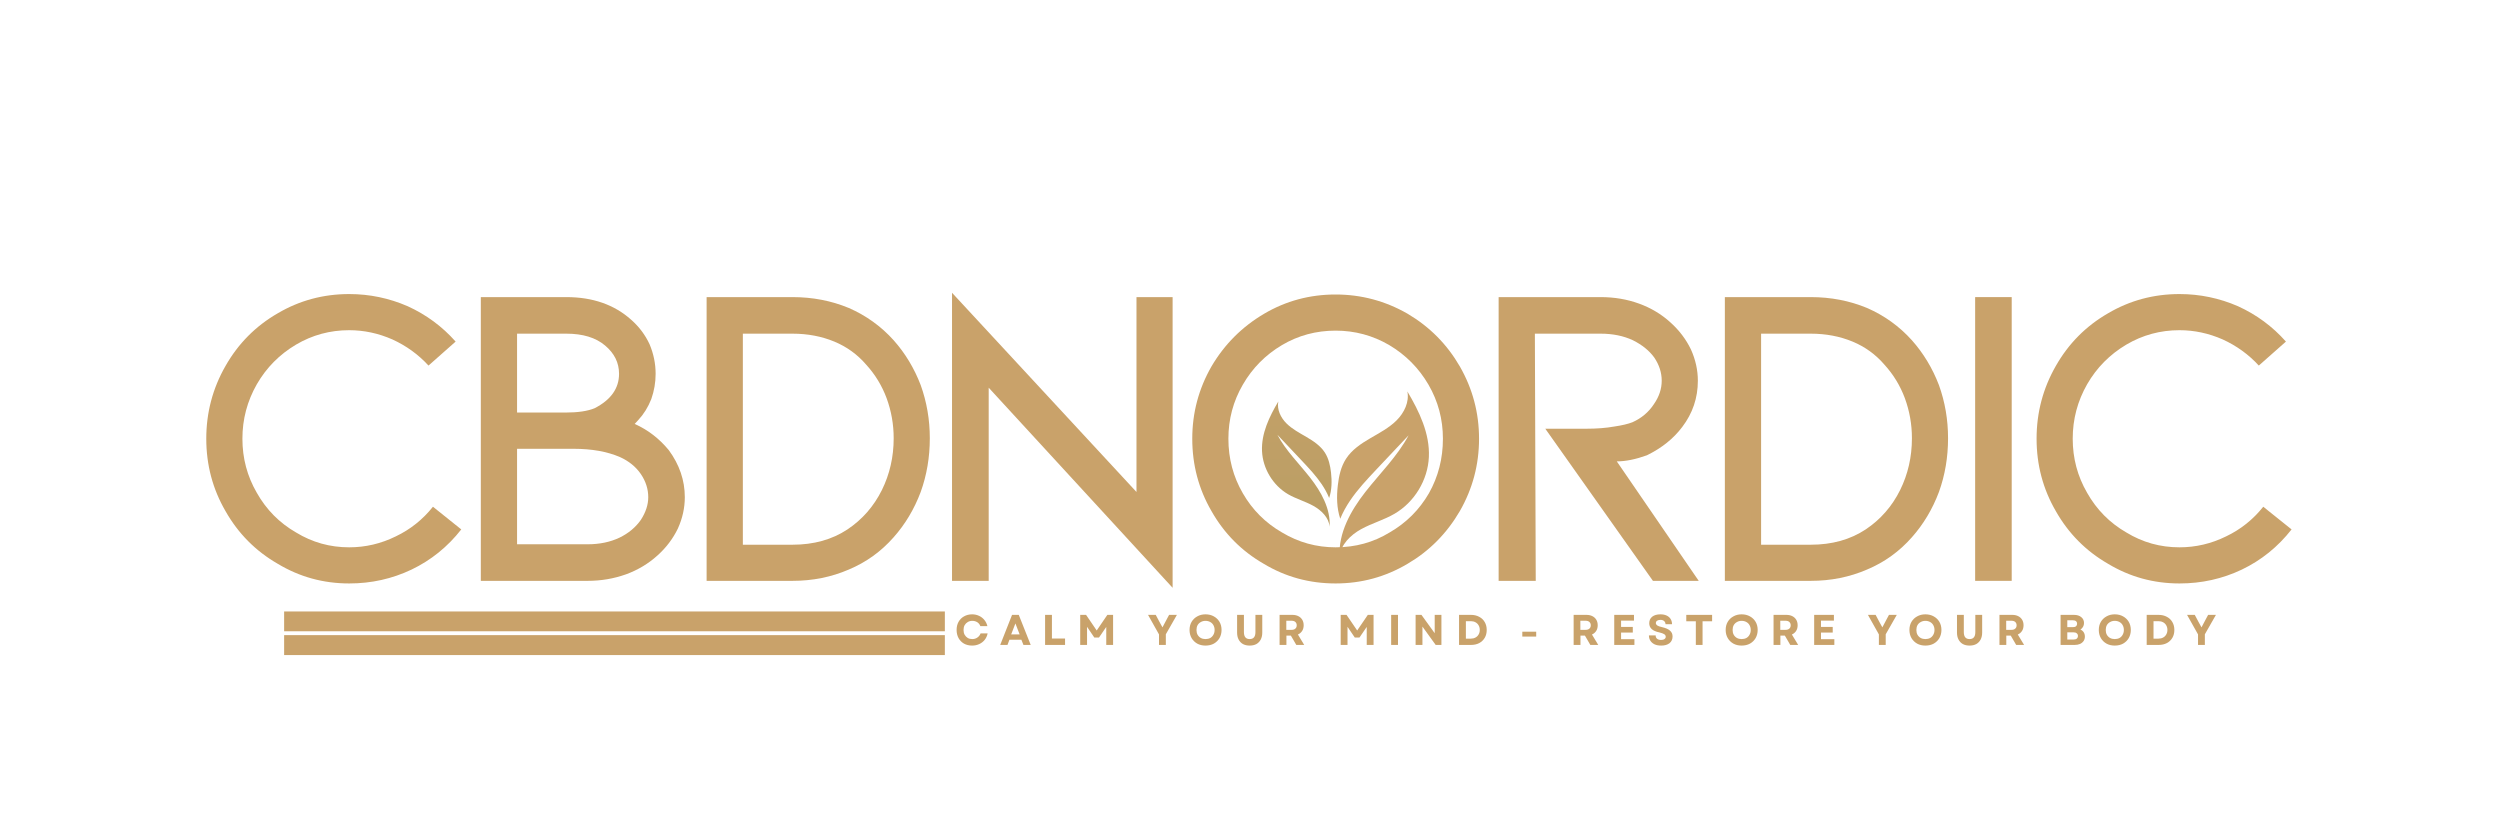 <svg version="1.0" preserveAspectRatio="xMidYMid meet" height="158" viewBox="0 0 360 118.5" zoomAndPan="magnify" width="480" xmlns:xlink="http://www.w3.org/1999/xlink" xmlns="http://www.w3.org/2000/svg"><defs><g></g><clipPath id="714d6f75bb"><rect height="77" y="0" width="306" x="0"></rect></clipPath><clipPath id="aa416e78ad"><path clip-rule="nonzero" d="M 40.914 88.047 L 136.059 88.047 L 136.059 90.906 L 40.914 90.906 Z M 40.914 88.047"></path></clipPath><clipPath id="b7c7975ae9"><path clip-rule="nonzero" d="M 0.914 0.047 L 96.059 0.047 L 96.059 2.906 L 0.914 2.906 Z M 0.914 0.047"></path></clipPath><clipPath id="7273032851"><rect height="3" y="0" width="97" x="0"></rect></clipPath><clipPath id="0f40c92d03"><path clip-rule="nonzero" d="M 192 56.367 L 206 56.367 L 206 80.266 L 192 80.266 Z M 192 56.367"></path></clipPath><clipPath id="b0b93010f7"><path clip-rule="nonzero" d="M 181.609 57 L 192 57 L 192 76 L 181.609 76 Z M 181.609 57"></path></clipPath><clipPath id="cc87e8d7d9"><path clip-rule="nonzero" d="M 184.078 57.816 C 183.848 58.961 184.422 60.141 185.246 60.965 C 186.07 61.789 187.125 62.336 188.129 62.926 C 189.137 63.516 190.141 64.184 190.777 65.164 C 191.328 66.02 191.551 67.039 191.668 68.051 C 191.805 69.27 191.789 70.555 191.398 71.707 C 191.117 71.012 190.746 70.348 190.328 69.727 C 189.504 68.508 188.488 67.43 187.48 66.359 C 186.301 65.105 185.121 63.855 183.941 62.602 C 185.16 64.895 187.055 66.734 188.656 68.781 C 190.254 70.824 191.617 73.262 191.469 75.852 C 191.352 74.527 190.273 73.477 189.109 72.836 C 187.941 72.191 186.633 71.836 185.48 71.168 C 183.309 69.895 181.844 67.48 181.73 64.965 C 181.617 62.422 182.777 60.004 184.078 57.816 Z M 184.078 57.816"></path></clipPath><linearGradient id="3cdce7fe90" y2="820.5" gradientUnits="userSpaceOnUse" x2="-1204.21" y1="61" gradientTransform="matrix(-0.024, 0, 0, 0.024, 158.135, 56.367)" x1="-1204.21"><stop offset="0" stop-color="rgb(75.88%, 62.744%, 40.43%)" stop-opacity="1"></stop><stop offset="0.125" stop-color="rgb(75.691%, 62.694%, 40.356%)" stop-opacity="1"></stop><stop offset="0.25" stop-color="rgb(75.314%, 62.592%, 40.208%)" stop-opacity="1"></stop><stop offset="0.375" stop-color="rgb(74.936%, 62.491%, 40.062%)" stop-opacity="1"></stop><stop offset="0.5" stop-color="rgb(74.557%, 62.39%, 39.915%)" stop-opacity="1"></stop><stop offset="0.625" stop-color="rgb(74.181%, 62.289%, 39.769%)" stop-opacity="1"></stop><stop offset="0.75" stop-color="rgb(73.802%, 62.189%, 39.622%)" stop-opacity="1"></stop><stop offset="0.875" stop-color="rgb(73.425%, 62.086%, 39.476%)" stop-opacity="1"></stop><stop offset="1" stop-color="rgb(73.047%, 61.986%, 39.33%)" stop-opacity="1"></stop></linearGradient><clipPath id="3dbb00efc7"><path clip-rule="nonzero" d="M 0.219 2 L 6 2 L 6 7 L 0.219 7 Z M 0.219 2"></path></clipPath><clipPath id="0e22129828"><rect height="10" y="0" width="185" x="0"></rect></clipPath><clipPath id="84dc7229ca"><path clip-rule="nonzero" d="M 40.914 91.461 L 136.059 91.461 L 136.059 94.332 L 40.914 94.332 Z M 40.914 91.461"></path></clipPath><clipPath id="f994c0046b"><path clip-rule="nonzero" d="M 0.914 0.461 L 96.059 0.461 L 96.059 3.332 L 0.914 3.332 Z M 0.914 0.461"></path></clipPath><clipPath id="a761f10dea"><rect height="4" y="0" width="97" x="0"></rect></clipPath></defs><g transform="matrix(1, 0, 0, 1, 26, 20)"><g clip-path="url(#714d6f75bb)"><g fill-opacity="1" fill="#c9a26a"><g transform="translate(0.751, 63.642)"><g><path d="M 39.672 -7.406 C 37.703 -4.895 35.316 -2.969 32.516 -1.625 C 29.711 -0.289 26.719 0.375 23.531 0.375 C 19.812 0.375 16.383 -0.566 13.25 -2.453 C 10.062 -4.285 7.551 -6.816 5.719 -10.047 C 3.875 -13.223 2.953 -16.695 2.953 -20.469 C 2.953 -24.227 3.875 -27.719 5.719 -30.938 C 7.551 -34.164 10.062 -36.695 13.25 -38.531 C 16.383 -40.375 19.812 -41.297 23.531 -41.297 C 26.469 -41.297 29.273 -40.711 31.953 -39.547 C 34.629 -38.328 36.93 -36.629 38.859 -34.453 L 34.953 -31 C 33.492 -32.594 31.758 -33.848 29.75 -34.766 C 27.738 -35.648 25.664 -36.094 23.531 -36.094 C 20.77 -36.094 18.219 -35.398 15.875 -34.016 C 13.488 -32.598 11.609 -30.695 10.234 -28.312 C 8.848 -25.883 8.156 -23.27 8.156 -20.469 C 8.156 -17.656 8.848 -15.055 10.234 -12.672 C 11.609 -10.242 13.488 -8.344 15.875 -6.969 C 18.219 -5.539 20.77 -4.828 23.531 -4.828 C 25.875 -4.828 28.113 -5.352 30.25 -6.406 C 32.344 -7.406 34.125 -8.828 35.594 -10.672 Z M 39.672 -7.406"></path></g></g></g><g fill-opacity="1" fill="#c9a26a"><g transform="translate(37.91, 63.642)"><g><path d="M 34.703 -12.047 C 34.703 -10.504 34.367 -9 33.703 -7.531 C 32.992 -6.062 32.008 -4.766 30.75 -3.641 C 29.457 -2.473 27.953 -1.57 26.234 -0.938 C 24.473 -0.312 22.633 0 20.719 0 L 5.328 0 L 5.328 -40.859 L 17.641 -40.859 C 21.441 -40.859 24.555 -39.77 26.984 -37.594 C 28.117 -36.594 29 -35.422 29.625 -34.078 C 30.207 -32.703 30.5 -31.281 30.5 -29.812 C 30.5 -28.562 30.289 -27.348 29.875 -26.172 C 29.414 -25.004 28.789 -24 28 -23.156 L 27.484 -22.594 C 29.367 -21.758 31.004 -20.504 32.391 -18.828 C 33.93 -16.734 34.703 -14.473 34.703 -12.047 Z M 10.547 -24.234 L 17.516 -24.234 C 19.305 -24.234 20.707 -24.441 21.719 -24.859 C 24.062 -26.066 25.234 -27.719 25.234 -29.812 C 25.234 -31.406 24.562 -32.766 23.219 -33.891 C 21.883 -35.023 20.023 -35.594 17.641 -35.594 L 10.547 -35.594 Z M 20.719 -5.266 C 22.426 -5.266 23.953 -5.582 25.297 -6.219 C 26.586 -6.844 27.613 -7.695 28.375 -8.781 C 29.082 -9.875 29.438 -10.961 29.438 -12.047 C 29.438 -13.223 29.082 -14.332 28.375 -15.375 C 27.656 -16.426 26.648 -17.242 25.359 -17.828 C 23.516 -18.617 21.297 -19.016 18.703 -19.016 L 10.547 -19.016 L 10.547 -5.266 Z M 20.719 -5.266"></path></g></g></g><g fill-opacity="1" fill="#c9a26a"><g transform="translate(70.424, 63.642)"><g><path d="M 5.328 0 L 5.328 -40.859 L 17.703 -40.859 C 20.586 -40.859 23.285 -40.336 25.797 -39.297 C 28.305 -38.203 30.461 -36.648 32.266 -34.641 C 33.93 -32.766 35.227 -30.613 36.156 -28.188 C 37.031 -25.758 37.469 -23.207 37.469 -20.531 C 37.469 -17.801 37.031 -15.223 36.156 -12.797 C 35.227 -10.328 33.93 -8.156 32.266 -6.281 C 30.461 -4.227 28.305 -2.676 25.797 -1.625 C 23.285 -0.539 20.586 0 17.703 0 Z M 10.547 -5.203 L 17.703 -5.203 C 20.754 -5.203 23.391 -5.938 25.609 -7.406 C 27.742 -8.832 29.395 -10.719 30.562 -13.062 C 31.695 -15.352 32.266 -17.844 32.266 -20.531 C 32.266 -22.531 31.926 -24.453 31.25 -26.297 C 30.582 -28.098 29.602 -29.707 28.312 -31.125 C 27.051 -32.594 25.52 -33.703 23.719 -34.453 C 21.883 -35.211 19.879 -35.594 17.703 -35.594 L 10.547 -35.594 Z M 10.547 -5.203"></path></g></g></g><g fill-opacity="1" fill="#c9a26a"><g transform="translate(105.7, 63.642)"><g><path d="M 10.672 0 L 5.391 0 L 5.391 -41.484 L 31.953 -12.797 L 31.953 -40.859 L 37.156 -40.859 L 37.156 1 L 10.672 -27.812 Z M 10.672 0"></path></g></g></g><g fill-opacity="1" fill="#c9a26a"><g transform="translate(142.733, 63.642)"><g><path d="M 41.484 -10.047 C 39.598 -6.816 37.086 -4.285 33.953 -2.453 C 30.773 -0.566 27.32 0.375 23.594 0.375 C 19.832 0.375 16.383 -0.566 13.25 -2.453 C 10.062 -4.285 7.551 -6.816 5.719 -10.047 C 3.875 -13.223 2.953 -16.695 2.953 -20.469 C 2.953 -24.188 3.875 -27.656 5.719 -30.875 C 7.594 -34.062 10.125 -36.594 13.312 -38.469 C 16.445 -40.312 19.875 -41.234 23.594 -41.234 C 27.281 -41.234 30.734 -40.312 33.953 -38.469 C 37.129 -36.594 39.641 -34.062 41.484 -30.875 C 43.328 -27.656 44.25 -24.188 44.25 -20.469 C 44.25 -16.738 43.328 -13.266 41.484 -10.047 Z M 36.969 -28.25 C 35.582 -30.633 33.695 -32.535 31.312 -33.953 C 28.938 -35.336 26.363 -36.031 23.594 -36.031 C 20.789 -36.031 18.219 -35.336 15.875 -33.953 C 13.488 -32.535 11.609 -30.633 10.234 -28.25 C 8.848 -25.863 8.156 -23.27 8.156 -20.469 C 8.156 -17.613 8.848 -14.992 10.234 -12.609 C 11.609 -10.223 13.488 -8.344 15.875 -6.969 C 18.258 -5.539 20.832 -4.828 23.594 -4.828 C 26.445 -4.828 29.039 -5.539 31.375 -6.969 C 33.758 -8.344 35.645 -10.223 37.031 -12.609 C 38.375 -14.992 39.047 -17.613 39.047 -20.469 C 39.047 -23.27 38.352 -25.863 36.969 -28.25 Z M 36.969 -28.25"></path></g></g></g><g fill-opacity="1" fill="#c9a26a"><g transform="translate(184.475, 63.642)"><g><path d="M 34.141 0 L 27.547 0 L 12.047 -21.906 L 17.953 -21.906 C 19.453 -21.906 20.789 -22.008 21.969 -22.219 C 23.094 -22.383 23.973 -22.594 24.609 -22.844 C 25.898 -23.426 26.922 -24.285 27.672 -25.422 C 28.43 -26.504 28.812 -27.633 28.812 -28.812 C 28.812 -29.977 28.457 -31.086 27.75 -32.141 C 27.031 -33.141 26.004 -33.973 24.672 -34.641 C 23.328 -35.273 21.773 -35.594 20.016 -35.594 L 10.547 -35.594 L 10.672 0 L 5.328 0 L 5.328 -40.859 L 20.016 -40.859 C 21.984 -40.859 23.828 -40.547 25.547 -39.922 C 27.266 -39.297 28.77 -38.395 30.062 -37.219 C 31.32 -36.094 32.305 -34.797 33.016 -33.328 C 33.68 -31.859 34.016 -30.352 34.016 -28.812 C 34.016 -26.344 33.266 -24.125 31.766 -22.156 C 30.504 -20.477 28.805 -19.117 26.672 -18.078 C 25.047 -17.492 23.602 -17.203 22.344 -17.203 Z M 34.141 0"></path></g></g></g><g fill-opacity="1" fill="#c9a26a"><g transform="translate(217.051, 63.642)"><g><path d="M 5.328 0 L 5.328 -40.859 L 17.703 -40.859 C 20.586 -40.859 23.285 -40.336 25.797 -39.297 C 28.305 -38.203 30.461 -36.648 32.266 -34.641 C 33.93 -32.766 35.227 -30.613 36.156 -28.188 C 37.031 -25.758 37.469 -23.207 37.469 -20.531 C 37.469 -17.801 37.031 -15.223 36.156 -12.797 C 35.227 -10.328 33.93 -8.156 32.266 -6.281 C 30.461 -4.227 28.305 -2.676 25.797 -1.625 C 23.285 -0.539 20.586 0 17.703 0 Z M 10.547 -5.203 L 17.703 -5.203 C 20.754 -5.203 23.391 -5.938 25.609 -7.406 C 27.742 -8.832 29.395 -10.719 30.562 -13.062 C 31.695 -15.352 32.266 -17.844 32.266 -20.531 C 32.266 -22.531 31.926 -24.453 31.25 -26.297 C 30.582 -28.098 29.602 -29.707 28.312 -31.125 C 27.051 -32.594 25.52 -33.703 23.719 -34.453 C 21.883 -35.211 19.879 -35.594 17.703 -35.594 L 10.547 -35.594 Z M 10.547 -5.203"></path></g></g></g><g fill-opacity="1" fill="#c9a26a"><g transform="translate(252.327, 63.642)"><g><path d="M 6.094 -40.859 L 11.359 -40.859 L 11.359 0 L 6.094 0 Z M 6.094 -40.859"></path></g></g></g><g fill-opacity="1" fill="#c9a26a"><g transform="translate(264.315, 63.642)"><g><path d="M 39.672 -7.406 C 37.703 -4.895 35.316 -2.969 32.516 -1.625 C 29.711 -0.289 26.719 0.375 23.531 0.375 C 19.812 0.375 16.383 -0.566 13.25 -2.453 C 10.062 -4.285 7.551 -6.816 5.719 -10.047 C 3.875 -13.223 2.953 -16.695 2.953 -20.469 C 2.953 -24.227 3.875 -27.719 5.719 -30.938 C 7.551 -34.164 10.062 -36.695 13.25 -38.531 C 16.383 -40.375 19.812 -41.297 23.531 -41.297 C 26.469 -41.297 29.273 -40.711 31.953 -39.547 C 34.629 -38.328 36.93 -36.629 38.859 -34.453 L 34.953 -31 C 33.492 -32.594 31.758 -33.848 29.75 -34.766 C 27.738 -35.648 25.664 -36.094 23.531 -36.094 C 20.77 -36.094 18.219 -35.398 15.875 -34.016 C 13.488 -32.598 11.609 -30.695 10.234 -28.312 C 8.848 -25.883 8.156 -23.27 8.156 -20.469 C 8.156 -17.656 8.848 -15.055 10.234 -12.672 C 11.609 -10.242 13.488 -8.344 15.875 -6.969 C 18.219 -5.539 20.77 -4.828 23.531 -4.828 C 25.875 -4.828 28.113 -5.352 30.25 -6.406 C 32.344 -7.406 34.125 -8.828 35.594 -10.672 Z M 39.672 -7.406"></path></g></g></g></g></g><g clip-path="url(#aa416e78ad)"><g transform="matrix(1, 0, 0, 1, 40, 88)"><g clip-path="url(#7273032851)"><g clip-path="url(#b7c7975ae9)"><path fill-rule="nonzero" fill-opacity="1" d="M 0.914 0.047 L 96.059 0.047 L 96.059 2.906 L 0.914 2.906 Z M 0.914 0.047" fill="#c9a26a"></path></g></g></g></g><g clip-path="url(#0f40c92d03)"><path fill-rule="nonzero" fill-opacity="1" d="M 202.66 56.367 C 202.965 57.879 202.207 59.434 201.121 60.523 C 200.031 61.613 198.641 62.336 197.312 63.113 C 195.984 63.887 194.656 64.773 193.824 66.07 C 193.098 67.195 192.801 68.543 192.648 69.871 C 192.457 71.488 192.484 73.18 192.996 74.699 C 193.371 73.785 193.855 72.906 194.41 72.09 C 195.496 70.477 196.836 69.055 198.168 67.637 C 199.727 65.984 201.281 64.336 202.84 62.684 C 201.227 65.703 198.73 68.141 196.617 70.836 C 194.508 73.531 192.707 76.754 192.902 80.172 C 193.059 78.422 194.48 77.035 196.023 76.188 C 197.562 75.344 199.289 74.871 200.809 73.984 C 203.68 72.312 205.609 69.129 205.758 65.809 C 205.91 62.449 204.379 59.254 202.66 56.367 Z M 202.66 56.367" fill="#c9a26a"></path></g><g clip-path="url(#b0b93010f7)"><g clip-path="url(#cc87e8d7d9)"><path fill-rule="nonzero" d="M 191.805 57.816 L 191.805 75.852 L 181.617 75.852 L 181.617 57.816 Z M 191.805 57.816" fill="url(#3cdce7fe90)"></path></g></g><g transform="matrix(1, 0, 0, 1, 137, 86)"><g clip-path="url(#0e22129828)"><g clip-path="url(#3dbb00efc7)"><g fill-opacity="1" fill="#c9a26a"><g transform="translate(0.485, 6.87)"><g><path d="M 2.5 0.094 C 2.062 0.094 1.672 0 1.328 -0.188 C 0.992 -0.383 0.734 -0.648 0.547 -0.984 C 0.359 -1.328 0.266 -1.719 0.266 -2.156 C 0.266 -2.602 0.359 -2.992 0.547 -3.328 C 0.734 -3.66 0.992 -3.922 1.328 -4.109 C 1.672 -4.305 2.062 -4.406 2.5 -4.406 C 2.863 -4.406 3.195 -4.332 3.5 -4.188 C 3.801 -4.051 4.055 -3.852 4.266 -3.594 C 4.473 -3.344 4.617 -3.047 4.703 -2.703 L 3.688 -2.703 C 3.602 -2.941 3.457 -3.129 3.25 -3.266 C 3.039 -3.398 2.801 -3.469 2.531 -3.469 C 2.281 -3.469 2.062 -3.41 1.875 -3.297 C 1.688 -3.191 1.535 -3.039 1.422 -2.844 C 1.316 -2.645 1.266 -2.414 1.266 -2.156 C 1.266 -1.895 1.316 -1.664 1.422 -1.469 C 1.535 -1.27 1.688 -1.113 1.875 -1 C 2.062 -0.895 2.273 -0.844 2.516 -0.844 C 2.797 -0.844 3.039 -0.914 3.25 -1.062 C 3.469 -1.207 3.625 -1.406 3.719 -1.656 L 4.734 -1.656 C 4.66 -1.301 4.52 -0.992 4.312 -0.734 C 4.102 -0.473 3.844 -0.27 3.531 -0.125 C 3.219 0.02 2.875 0.094 2.5 0.094 Z M 2.5 0.094"></path></g></g></g></g><g fill-opacity="1" fill="#c9a26a"><g transform="translate(6.969, 6.87)"><g><path d="M 0.062 0 L 1.766 -4.328 L 2.734 -4.328 L 4.453 0 L 3.406 0 L 3.109 -0.75 L 1.391 -0.75 L 1.109 0 Z M 1.641 -1.516 L 2.859 -1.516 L 2.25 -3.094 Z M 1.641 -1.516"></path></g></g></g><g fill-opacity="1" fill="#c9a26a"><g transform="translate(12.977, 6.87)"><g><path d="M 0.516 0 L 0.516 -4.328 L 1.5 -4.328 L 1.5 -0.922 L 3.391 -0.922 L 3.391 0 Z M 0.516 0"></path></g></g></g><g fill-opacity="1" fill="#c9a26a"><g transform="translate(18.035, 6.87)"><g><path d="M 0.516 0 L 0.516 -4.328 L 1.359 -4.328 L 2.891 -2.078 L 4.422 -4.328 L 5.25 -4.328 L 5.25 0 L 4.266 0 L 4.266 -2.594 L 3.219 -1.062 L 2.547 -1.062 L 1.5 -2.609 L 1.5 0 Z M 0.516 0"></path></g></g></g><g fill-opacity="1" fill="#c9a26a"><g transform="translate(25.303, 6.87)"><g></g></g></g><g fill-opacity="1" fill="#c9a26a"><g transform="translate(28.255, 6.87)"><g><path d="M 1.641 0 L 1.641 -1.516 L 0.062 -4.328 L 1.172 -4.328 L 1.703 -3.328 L 2.141 -2.531 L 2.562 -3.328 L 3.094 -4.328 L 4.219 -4.328 L 2.625 -1.531 L 2.625 0 Z M 1.641 0"></path></g></g></g><g fill-opacity="1" fill="#c9a26a"><g transform="translate(34.029, 6.87)"><g><path d="M 2.562 0.094 C 2.113 0.094 1.719 0 1.375 -0.188 C 1.031 -0.383 0.758 -0.648 0.562 -0.984 C 0.363 -1.328 0.266 -1.719 0.266 -2.156 C 0.266 -2.602 0.363 -2.992 0.562 -3.328 C 0.758 -3.66 1.031 -3.922 1.375 -4.109 C 1.719 -4.305 2.113 -4.406 2.562 -4.406 C 3.02 -4.406 3.422 -4.305 3.766 -4.109 C 4.109 -3.922 4.379 -3.66 4.578 -3.328 C 4.773 -2.992 4.875 -2.602 4.875 -2.156 C 4.875 -1.719 4.773 -1.328 4.578 -0.984 C 4.379 -0.648 4.109 -0.383 3.766 -0.188 C 3.422 0 3.02 0.094 2.562 0.094 Z M 1.266 -2.156 C 1.266 -1.895 1.316 -1.664 1.422 -1.469 C 1.535 -1.27 1.691 -1.113 1.891 -1 C 2.086 -0.895 2.312 -0.844 2.562 -0.844 C 2.82 -0.844 3.051 -0.895 3.25 -1 C 3.445 -1.113 3.598 -1.27 3.703 -1.469 C 3.816 -1.664 3.875 -1.895 3.875 -2.156 C 3.875 -2.414 3.816 -2.645 3.703 -2.844 C 3.598 -3.039 3.445 -3.191 3.25 -3.297 C 3.051 -3.41 2.82 -3.469 2.562 -3.469 C 2.312 -3.469 2.086 -3.41 1.891 -3.297 C 1.691 -3.191 1.535 -3.039 1.422 -2.844 C 1.316 -2.645 1.266 -2.414 1.266 -2.156 Z M 1.266 -2.156"></path></g></g></g><g fill-opacity="1" fill="#c9a26a"><g transform="translate(40.673, 6.87)"><g><path d="M 2.281 0.094 C 1.906 0.094 1.582 0.02 1.312 -0.125 C 1.039 -0.281 0.832 -0.5 0.688 -0.781 C 0.539 -1.062 0.469 -1.395 0.469 -1.781 L 0.469 -4.328 L 1.453 -4.328 L 1.453 -1.844 C 1.453 -1.176 1.727 -0.844 2.281 -0.844 C 2.832 -0.844 3.109 -1.176 3.109 -1.844 L 3.109 -4.328 L 4.094 -4.328 L 4.094 -1.781 C 4.094 -1.395 4.02 -1.062 3.875 -0.781 C 3.727 -0.5 3.52 -0.281 3.25 -0.125 C 2.977 0.02 2.656 0.094 2.281 0.094 Z M 2.281 0.094"></path></g></g></g><g fill-opacity="1" fill="#c9a26a"><g transform="translate(46.744, 6.87)"><g><path d="M 0.516 0 L 0.516 -4.328 L 2.359 -4.328 C 2.691 -4.328 2.977 -4.266 3.219 -4.141 C 3.457 -4.023 3.645 -3.852 3.781 -3.625 C 3.914 -3.406 3.984 -3.141 3.984 -2.828 C 3.984 -2.516 3.91 -2.242 3.766 -2.016 C 3.617 -1.785 3.414 -1.613 3.156 -1.5 L 4.062 0 L 2.922 0 L 2.141 -1.344 L 1.5 -1.344 L 1.5 0 Z M 1.484 -2.172 L 2.234 -2.172 C 2.473 -2.172 2.656 -2.227 2.781 -2.344 C 2.914 -2.457 2.984 -2.617 2.984 -2.828 C 2.984 -3.035 2.914 -3.195 2.781 -3.312 C 2.656 -3.426 2.473 -3.484 2.234 -3.484 L 1.484 -3.484 Z M 1.484 -2.172"></path></g></g></g><g fill-opacity="1" fill="#c9a26a"><g transform="translate(52.591, 6.87)"><g></g></g></g><g fill-opacity="1" fill="#c9a26a"><g transform="translate(55.543, 6.87)"><g><path d="M 0.516 0 L 0.516 -4.328 L 1.359 -4.328 L 2.891 -2.078 L 4.422 -4.328 L 5.25 -4.328 L 5.25 0 L 4.266 0 L 4.266 -2.594 L 3.219 -1.062 L 2.547 -1.062 L 1.5 -2.609 L 1.5 0 Z M 0.516 0"></path></g></g></g><g fill-opacity="1" fill="#c9a26a"><g transform="translate(62.811, 6.87)"><g><path d="M 0.516 0 L 0.516 -4.328 L 1.5 -4.328 L 1.5 0 Z M 0.516 0"></path></g></g></g><g fill-opacity="1" fill="#c9a26a"><g transform="translate(66.331, 6.87)"><g><path d="M 0.516 0 L 0.516 -4.328 L 1.359 -4.328 L 3.266 -1.688 L 3.266 -4.328 L 4.234 -4.328 L 4.234 0 L 3.406 0 L 1.5 -2.641 L 1.5 0 Z M 0.516 0"></path></g></g></g><g fill-opacity="1" fill="#c9a26a"><g transform="translate(72.587, 6.87)"><g><path d="M 0.516 0 L 0.516 -4.328 L 2.234 -4.328 C 2.68 -4.328 3.078 -4.234 3.422 -4.047 C 3.766 -3.867 4.031 -3.613 4.219 -3.281 C 4.406 -2.957 4.5 -2.582 4.5 -2.156 C 4.5 -1.727 4.406 -1.352 4.219 -1.031 C 4.031 -0.707 3.766 -0.453 3.422 -0.266 C 3.078 -0.086 2.68 0 2.234 0 Z M 1.5 -0.906 L 2.203 -0.906 C 2.461 -0.906 2.688 -0.957 2.875 -1.062 C 3.07 -1.164 3.223 -1.312 3.328 -1.5 C 3.441 -1.688 3.5 -1.906 3.5 -2.156 C 3.5 -2.414 3.441 -2.641 3.328 -2.828 C 3.223 -3.016 3.07 -3.16 2.875 -3.266 C 2.688 -3.367 2.461 -3.422 2.203 -3.422 L 1.5 -3.422 Z M 1.5 -0.906"></path></g></g></g><g fill-opacity="1" fill="#c9a26a"><g transform="translate(78.855, 6.87)"><g></g></g></g><g fill-opacity="1" fill="#c9a26a"><g transform="translate(81.807, 6.87)"><g><path d="M 0.406 -1.203 L 0.406 -1.906 L 2.406 -1.906 L 2.406 -1.203 Z M 0.406 -1.203"></path></g></g></g><g fill-opacity="1" fill="#c9a26a"><g transform="translate(86.135, 6.87)"><g></g></g></g><g fill-opacity="1" fill="#c9a26a"><g transform="translate(89.087, 6.87)"><g><path d="M 0.516 0 L 0.516 -4.328 L 2.359 -4.328 C 2.691 -4.328 2.977 -4.266 3.219 -4.141 C 3.457 -4.023 3.645 -3.852 3.781 -3.625 C 3.914 -3.406 3.984 -3.141 3.984 -2.828 C 3.984 -2.516 3.91 -2.242 3.766 -2.016 C 3.617 -1.785 3.414 -1.613 3.156 -1.5 L 4.062 0 L 2.922 0 L 2.141 -1.344 L 1.5 -1.344 L 1.5 0 Z M 1.484 -2.172 L 2.234 -2.172 C 2.473 -2.172 2.656 -2.227 2.781 -2.344 C 2.914 -2.457 2.984 -2.617 2.984 -2.828 C 2.984 -3.035 2.914 -3.195 2.781 -3.312 C 2.656 -3.426 2.473 -3.484 2.234 -3.484 L 1.484 -3.484 Z M 1.484 -2.172"></path></g></g></g><g fill-opacity="1" fill="#c9a26a"><g transform="translate(94.935, 6.87)"><g><path d="M 0.516 0 L 0.516 -4.328 L 3.359 -4.328 L 3.359 -3.5 L 1.5 -3.5 L 1.5 -2.594 L 3.188 -2.594 L 3.188 -1.781 L 1.5 -1.781 L 1.5 -0.828 L 3.422 -0.828 L 3.422 0 Z M 0.516 0"></path></g></g></g><g fill-opacity="1" fill="#c9a26a"><g transform="translate(100.178, 6.87)"><g><path d="M 2.031 0.094 C 1.664 0.094 1.352 0.035 1.094 -0.078 C 0.832 -0.203 0.629 -0.375 0.484 -0.594 C 0.336 -0.82 0.266 -1.082 0.266 -1.375 L 1.234 -1.375 C 1.234 -1.164 1.301 -1.004 1.438 -0.891 C 1.582 -0.773 1.773 -0.719 2.016 -0.719 C 2.223 -0.719 2.383 -0.758 2.5 -0.844 C 2.625 -0.926 2.688 -1.035 2.688 -1.172 C 2.688 -1.328 2.613 -1.453 2.469 -1.547 C 2.32 -1.641 2.098 -1.723 1.797 -1.797 C 1.285 -1.898 0.91 -2.062 0.672 -2.281 C 0.43 -2.5 0.312 -2.781 0.312 -3.125 C 0.312 -3.52 0.453 -3.832 0.734 -4.062 C 1.023 -4.289 1.422 -4.406 1.922 -4.406 C 2.266 -4.406 2.562 -4.348 2.812 -4.234 C 3.062 -4.117 3.254 -3.953 3.391 -3.734 C 3.523 -3.523 3.594 -3.273 3.594 -2.984 L 2.656 -2.984 C 2.656 -3.172 2.586 -3.32 2.453 -3.438 C 2.328 -3.551 2.156 -3.609 1.938 -3.609 C 1.727 -3.609 1.562 -3.566 1.438 -3.484 C 1.32 -3.398 1.266 -3.285 1.266 -3.141 C 1.266 -3.016 1.328 -2.906 1.453 -2.812 C 1.586 -2.719 1.82 -2.633 2.156 -2.562 C 2.695 -2.438 3.082 -2.266 3.312 -2.047 C 3.551 -1.836 3.672 -1.562 3.672 -1.219 C 3.672 -0.812 3.523 -0.488 3.234 -0.25 C 2.941 -0.02 2.539 0.094 2.031 0.094 Z M 2.031 0.094"></path></g></g></g><g fill-opacity="1" fill="#c9a26a"><g transform="translate(105.637, 6.87)"><g><path d="M 1.562 0 L 1.562 -3.406 L 0.188 -3.406 L 0.188 -4.328 L 3.906 -4.328 L 3.906 -3.406 L 2.531 -3.406 L 2.531 0 Z M 1.562 0"></path></g></g></g><g fill-opacity="1" fill="#c9a26a"><g transform="translate(111.231, 6.87)"><g><path d="M 2.562 0.094 C 2.113 0.094 1.719 0 1.375 -0.188 C 1.031 -0.383 0.758 -0.648 0.562 -0.984 C 0.363 -1.328 0.266 -1.719 0.266 -2.156 C 0.266 -2.602 0.363 -2.992 0.562 -3.328 C 0.758 -3.66 1.031 -3.922 1.375 -4.109 C 1.719 -4.305 2.113 -4.406 2.562 -4.406 C 3.02 -4.406 3.422 -4.305 3.766 -4.109 C 4.109 -3.922 4.379 -3.66 4.578 -3.328 C 4.773 -2.992 4.875 -2.602 4.875 -2.156 C 4.875 -1.719 4.773 -1.328 4.578 -0.984 C 4.379 -0.648 4.109 -0.383 3.766 -0.188 C 3.422 0 3.02 0.094 2.562 0.094 Z M 1.266 -2.156 C 1.266 -1.895 1.316 -1.664 1.422 -1.469 C 1.535 -1.27 1.691 -1.113 1.891 -1 C 2.086 -0.895 2.312 -0.844 2.562 -0.844 C 2.82 -0.844 3.051 -0.895 3.25 -1 C 3.445 -1.113 3.598 -1.27 3.703 -1.469 C 3.816 -1.664 3.875 -1.895 3.875 -2.156 C 3.875 -2.414 3.816 -2.645 3.703 -2.844 C 3.598 -3.039 3.445 -3.191 3.25 -3.297 C 3.051 -3.41 2.82 -3.469 2.562 -3.469 C 2.312 -3.469 2.086 -3.41 1.891 -3.297 C 1.691 -3.191 1.535 -3.039 1.422 -2.844 C 1.316 -2.645 1.266 -2.414 1.266 -2.156 Z M 1.266 -2.156"></path></g></g></g><g fill-opacity="1" fill="#c9a26a"><g transform="translate(117.876, 6.87)"><g><path d="M 0.516 0 L 0.516 -4.328 L 2.359 -4.328 C 2.691 -4.328 2.977 -4.266 3.219 -4.141 C 3.457 -4.023 3.645 -3.852 3.781 -3.625 C 3.914 -3.406 3.984 -3.141 3.984 -2.828 C 3.984 -2.516 3.91 -2.242 3.766 -2.016 C 3.617 -1.785 3.414 -1.613 3.156 -1.5 L 4.062 0 L 2.922 0 L 2.141 -1.344 L 1.5 -1.344 L 1.5 0 Z M 1.484 -2.172 L 2.234 -2.172 C 2.473 -2.172 2.656 -2.227 2.781 -2.344 C 2.914 -2.457 2.984 -2.617 2.984 -2.828 C 2.984 -3.035 2.914 -3.195 2.781 -3.312 C 2.656 -3.426 2.473 -3.484 2.234 -3.484 L 1.484 -3.484 Z M 1.484 -2.172"></path></g></g></g><g fill-opacity="1" fill="#c9a26a"><g transform="translate(123.724, 6.87)"><g><path d="M 0.516 0 L 0.516 -4.328 L 3.359 -4.328 L 3.359 -3.5 L 1.5 -3.5 L 1.5 -2.594 L 3.188 -2.594 L 3.188 -1.781 L 1.5 -1.781 L 1.5 -0.828 L 3.422 -0.828 L 3.422 0 Z M 0.516 0"></path></g></g></g><g fill-opacity="1" fill="#c9a26a"><g transform="translate(128.967, 6.87)"><g></g></g></g><g fill-opacity="1" fill="#c9a26a"><g transform="translate(131.918, 6.87)"><g><path d="M 1.641 0 L 1.641 -1.516 L 0.062 -4.328 L 1.172 -4.328 L 1.703 -3.328 L 2.141 -2.531 L 2.562 -3.328 L 3.094 -4.328 L 4.219 -4.328 L 2.625 -1.531 L 2.625 0 Z M 1.641 0"></path></g></g></g><g fill-opacity="1" fill="#c9a26a"><g transform="translate(137.692, 6.87)"><g><path d="M 2.562 0.094 C 2.113 0.094 1.719 0 1.375 -0.188 C 1.031 -0.383 0.758 -0.648 0.562 -0.984 C 0.363 -1.328 0.266 -1.719 0.266 -2.156 C 0.266 -2.602 0.363 -2.992 0.562 -3.328 C 0.758 -3.66 1.031 -3.922 1.375 -4.109 C 1.719 -4.305 2.113 -4.406 2.562 -4.406 C 3.02 -4.406 3.422 -4.305 3.766 -4.109 C 4.109 -3.922 4.379 -3.66 4.578 -3.328 C 4.773 -2.992 4.875 -2.602 4.875 -2.156 C 4.875 -1.719 4.773 -1.328 4.578 -0.984 C 4.379 -0.648 4.109 -0.383 3.766 -0.188 C 3.422 0 3.02 0.094 2.562 0.094 Z M 1.266 -2.156 C 1.266 -1.895 1.316 -1.664 1.422 -1.469 C 1.535 -1.27 1.691 -1.113 1.891 -1 C 2.086 -0.895 2.312 -0.844 2.562 -0.844 C 2.82 -0.844 3.051 -0.895 3.25 -1 C 3.445 -1.113 3.598 -1.27 3.703 -1.469 C 3.816 -1.664 3.875 -1.895 3.875 -2.156 C 3.875 -2.414 3.816 -2.645 3.703 -2.844 C 3.598 -3.039 3.445 -3.191 3.25 -3.297 C 3.051 -3.41 2.82 -3.469 2.562 -3.469 C 2.312 -3.469 2.086 -3.41 1.891 -3.297 C 1.691 -3.191 1.535 -3.039 1.422 -2.844 C 1.316 -2.645 1.266 -2.414 1.266 -2.156 Z M 1.266 -2.156"></path></g></g></g><g fill-opacity="1" fill="#c9a26a"><g transform="translate(144.337, 6.87)"><g><path d="M 2.281 0.094 C 1.906 0.094 1.582 0.02 1.312 -0.125 C 1.039 -0.281 0.832 -0.5 0.688 -0.781 C 0.539 -1.062 0.469 -1.395 0.469 -1.781 L 0.469 -4.328 L 1.453 -4.328 L 1.453 -1.844 C 1.453 -1.176 1.727 -0.844 2.281 -0.844 C 2.832 -0.844 3.109 -1.176 3.109 -1.844 L 3.109 -4.328 L 4.094 -4.328 L 4.094 -1.781 C 4.094 -1.395 4.02 -1.062 3.875 -0.781 C 3.727 -0.5 3.52 -0.281 3.25 -0.125 C 2.977 0.02 2.656 0.094 2.281 0.094 Z M 2.281 0.094"></path></g></g></g><g fill-opacity="1" fill="#c9a26a"><g transform="translate(150.407, 6.87)"><g><path d="M 0.516 0 L 0.516 -4.328 L 2.359 -4.328 C 2.691 -4.328 2.977 -4.266 3.219 -4.141 C 3.457 -4.023 3.645 -3.852 3.781 -3.625 C 3.914 -3.406 3.984 -3.141 3.984 -2.828 C 3.984 -2.516 3.91 -2.242 3.766 -2.016 C 3.617 -1.785 3.414 -1.613 3.156 -1.5 L 4.062 0 L 2.922 0 L 2.141 -1.344 L 1.5 -1.344 L 1.5 0 Z M 1.484 -2.172 L 2.234 -2.172 C 2.473 -2.172 2.656 -2.227 2.781 -2.344 C 2.914 -2.457 2.984 -2.617 2.984 -2.828 C 2.984 -3.035 2.914 -3.195 2.781 -3.312 C 2.656 -3.426 2.473 -3.484 2.234 -3.484 L 1.484 -3.484 Z M 1.484 -2.172"></path></g></g></g><g fill-opacity="1" fill="#c9a26a"><g transform="translate(156.255, 6.87)"><g></g></g></g><g fill-opacity="1" fill="#c9a26a"><g transform="translate(159.207, 6.87)"><g><path d="M 0.516 0 L 0.516 -4.328 L 2.453 -4.328 C 2.891 -4.328 3.238 -4.219 3.5 -4 C 3.758 -3.789 3.891 -3.508 3.891 -3.156 C 3.891 -2.957 3.844 -2.773 3.75 -2.609 C 3.656 -2.441 3.531 -2.312 3.375 -2.219 C 3.57 -2.133 3.727 -2.004 3.844 -1.828 C 3.957 -1.648 4.016 -1.441 4.016 -1.203 C 4.016 -0.961 3.953 -0.75 3.828 -0.562 C 3.703 -0.383 3.531 -0.242 3.312 -0.141 C 3.094 -0.047 2.836 0 2.547 0 Z M 1.484 -0.781 L 2.406 -0.781 C 2.594 -0.781 2.738 -0.82 2.844 -0.906 C 2.957 -1 3.016 -1.129 3.016 -1.297 C 3.016 -1.461 2.957 -1.586 2.844 -1.672 C 2.738 -1.766 2.594 -1.812 2.406 -1.812 L 1.484 -1.812 Z M 1.484 -2.562 L 2.297 -2.562 C 2.492 -2.562 2.641 -2.602 2.734 -2.688 C 2.836 -2.781 2.891 -2.906 2.891 -3.062 C 2.891 -3.219 2.836 -3.336 2.734 -3.422 C 2.641 -3.504 2.492 -3.547 2.297 -3.547 L 1.484 -3.547 Z M 1.484 -2.562"></path></g></g></g><g fill-opacity="1" fill="#c9a26a"><g transform="translate(164.962, 6.87)"><g><path d="M 2.562 0.094 C 2.113 0.094 1.719 0 1.375 -0.188 C 1.031 -0.383 0.758 -0.648 0.562 -0.984 C 0.363 -1.328 0.266 -1.719 0.266 -2.156 C 0.266 -2.602 0.363 -2.992 0.562 -3.328 C 0.758 -3.66 1.031 -3.922 1.375 -4.109 C 1.719 -4.305 2.113 -4.406 2.562 -4.406 C 3.02 -4.406 3.422 -4.305 3.766 -4.109 C 4.109 -3.922 4.379 -3.66 4.578 -3.328 C 4.773 -2.992 4.875 -2.602 4.875 -2.156 C 4.875 -1.719 4.773 -1.328 4.578 -0.984 C 4.379 -0.648 4.109 -0.383 3.766 -0.188 C 3.422 0 3.02 0.094 2.562 0.094 Z M 1.266 -2.156 C 1.266 -1.895 1.316 -1.664 1.422 -1.469 C 1.535 -1.27 1.691 -1.113 1.891 -1 C 2.086 -0.895 2.312 -0.844 2.562 -0.844 C 2.82 -0.844 3.051 -0.895 3.25 -1 C 3.445 -1.113 3.598 -1.27 3.703 -1.469 C 3.816 -1.664 3.875 -1.895 3.875 -2.156 C 3.875 -2.414 3.816 -2.645 3.703 -2.844 C 3.598 -3.039 3.445 -3.191 3.25 -3.297 C 3.051 -3.41 2.82 -3.469 2.562 -3.469 C 2.312 -3.469 2.086 -3.41 1.891 -3.297 C 1.691 -3.191 1.535 -3.039 1.422 -2.844 C 1.316 -2.645 1.266 -2.414 1.266 -2.156 Z M 1.266 -2.156"></path></g></g></g><g fill-opacity="1" fill="#c9a26a"><g transform="translate(171.607, 6.87)"><g><path d="M 0.516 0 L 0.516 -4.328 L 2.234 -4.328 C 2.68 -4.328 3.078 -4.234 3.422 -4.047 C 3.766 -3.867 4.031 -3.613 4.219 -3.281 C 4.406 -2.957 4.5 -2.582 4.5 -2.156 C 4.5 -1.727 4.406 -1.352 4.219 -1.031 C 4.031 -0.707 3.766 -0.453 3.422 -0.266 C 3.078 -0.086 2.68 0 2.234 0 Z M 1.5 -0.906 L 2.203 -0.906 C 2.461 -0.906 2.688 -0.957 2.875 -1.062 C 3.07 -1.164 3.223 -1.312 3.328 -1.5 C 3.441 -1.688 3.5 -1.906 3.5 -2.156 C 3.5 -2.414 3.441 -2.641 3.328 -2.828 C 3.223 -3.016 3.07 -3.16 2.875 -3.266 C 2.688 -3.367 2.461 -3.422 2.203 -3.422 L 1.5 -3.422 Z M 1.5 -0.906"></path></g></g></g><g fill-opacity="1" fill="#c9a26a"><g transform="translate(177.875, 6.87)"><g><path d="M 1.641 0 L 1.641 -1.516 L 0.062 -4.328 L 1.172 -4.328 L 1.703 -3.328 L 2.141 -2.531 L 2.562 -3.328 L 3.094 -4.328 L 4.219 -4.328 L 2.625 -1.531 L 2.625 0 Z M 1.641 0"></path></g></g></g></g></g><g clip-path="url(#84dc7229ca)"><g transform="matrix(1, 0, 0, 1, 40, 91)"><g clip-path="url(#a761f10dea)"><g clip-path="url(#f994c0046b)"><path fill-rule="nonzero" fill-opacity="1" d="M 0.914 0.461 L 96.062 0.461 L 96.062 3.332 L 0.914 3.332 Z M 0.914 0.461" fill="#c9a26a"></path></g></g></g></g></svg>